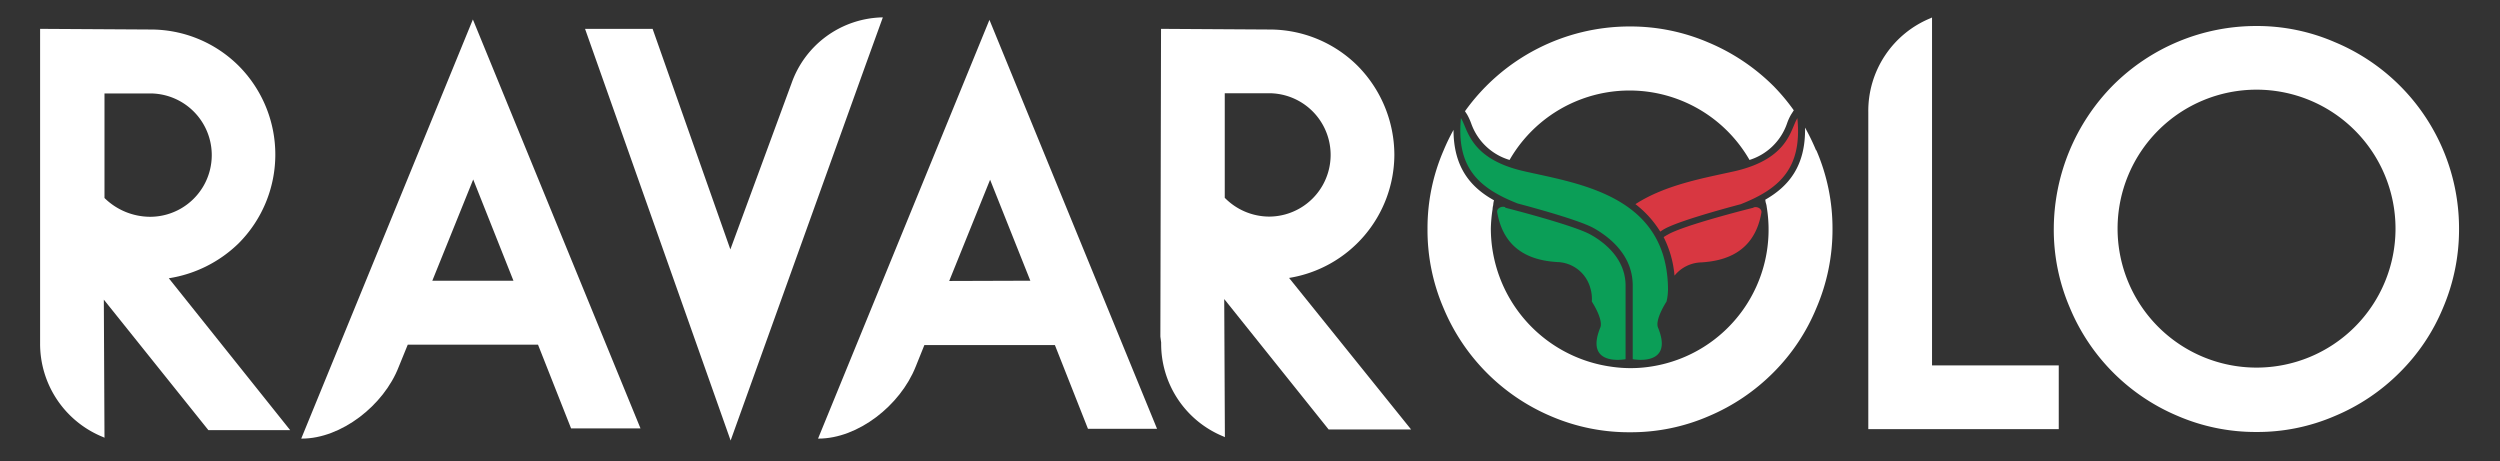 <svg viewBox="0 0 377.79 69.73" xmlns="http://www.w3.org/2000/svg"><rect x="0" y="0" width="377.79" height="69.73" fill="#333333" stroke="none"/><path d="m-36.15-62.83h449.93v194.83h-449.93z" fill="none"/><g fill="#fff"><path d="m6.06 51v-46.64l16.62.1a18.82 18.82 0 0 1 13.37 5.47 19 19 0 0 1 0 26.85 19.38 19.38 0 0 1 -10.54 5.27l18.34 22.95h-12.36l-15.8-19.72.1 20.87-.2-.1a15.19 15.19 0 0 1 -9.53-14.17zm9.73-36.88v15.8a9.88 9.88 0 0 0 6.89 2.84 9.32 9.32 0 0 0 0-18.64z"/><path d="m60.26 55.42c-2.26 5.86-8.71 10.86-14.64 10.86h-.1l25.94-63.34 25.33 61.8h-10.49l-5-12.66h-19.68zm17.33-13-6.08-15.3-6.18 15.3z"/><path d="m110.41 66.57-22-62.21h10.21l11.75 33.33 9.25-25.12a14.89 14.89 0 0 1 13.59-9.94h.2l-2.64 7.29z"/><path d="m138.37 55.42c-2.33 5.86-8.71 10.86-14.69 10.86h-.06l25.9-63.28 25.33 61.8h-10.44l-5-12.66h-19.72zm17.33-13-6.08-15.26-6.18 15.3z"/><path d="m175.35 50.86.1-46.5 16.31.1a18.84 18.84 0 0 1 13.38 5.47 19.18 19.18 0 0 1 5.57 13.48 18.93 18.93 0 0 1 -15.91 18.59l18.44 22.9h-12.46l-15.78-19.71.1 20.87-.21-.1a15.11 15.11 0 0 1 -9.42-14.18zm9.73-36.77v15.8a9.44 9.44 0 0 0 6.68 2.84 9.32 9.32 0 1 0 0-18.64z"/><path d="m282.33 16.92a15.13 15.13 0 0 1 9.43-14.18l.2-.1v52.58h19.15v9.63h-28.78z"/><path d="m329 62.82a30.39 30.39 0 0 1 -16.21-16.31 29.81 29.81 0 0 1 -2.43-12 31 31 0 0 1 8.91-21.58 30.6 30.6 0 0 1 21.68-9 29.52 29.52 0 0 1 11.86 2.43 30.5 30.5 0 0 1 18.79 28.19 30.15 30.15 0 0 1 -2.43 12 29.71 29.71 0 0 1 -6.53 9.73 30.36 30.36 0 0 1 -9.82 6.59 29.48 29.48 0 0 1 -11.82 2.41 29.8 29.8 0 0 1 -12-2.46m-9-28.27a21 21 0 1 0 21-21 21 21 0 0 0 -21 21"/></g><path d="m227.44 31.38s10.47 2.66 12.95 4.09c1.8 1 5.26 3.47 5.26 7.69v11.12s-6.31 1.22-3.8-4.83c.42-1.27-1.3-3.88-1.3-3.88a5.76 5.76 0 0 0 -.23-2.06 5.33 5.33 0 0 0 -5-3.91c-3.37-.21-8-1.37-9.07-7.53-.1-.58.68-1 1.24-.75" fill="#0b9e57"/><path d="m252.06 43.54a19.57 19.57 0 0 0 -.21-2.64c-1.75-11.73-14.12-13.3-21.69-15.06-8.1-1.89-8.33-6.33-9.39-8-.7 7.38 2.53 10.54 8.57 12.91 3.13.83 9.58 2.62 11.58 3.77 3.8 2.19 5.81 5.17 5.81 8.62v11.14s6.32 1.22 3.8-4.83c-.41-1.27 1.31-3.88 1.31-3.88a8.34 8.34 0 0 0 .22-2.06" fill="#0b9e57"/><path d="m271.62 17.85c-1.06 1.66-1.28 6.1-9.39 8-4.41 1-10.47 2-15.09 5a15.47 15.47 0 0 1 3.75 4.15c.19-.12.37-.25.58-.37 2-1.15 8.45-2.94 11.58-3.77 6-2.37 9.27-5.53 8.57-12.91" fill="#d83741"/><path d="m265 31.38s-10.54 2.62-13 4.09c-.19.1-.39.23-.6.36a15.72 15.72 0 0 1 1.54 4.9c.05.3.07.61.11.92a5.39 5.39 0 0 1 4.06-2c3.37-.21 8-1.37 9.07-7.53.1-.58-.68-1-1.23-.75" fill="#d83741"/><path d="m274.43 22.7a33.68 33.68 0 0 0 -1.66-3.42c.11 5.84-2.52 8.9-6 10.89a2.13 2.13 0 0 0 .1.57 2.59 2.59 0 0 1 .11.54 20.93 20.93 0 0 1 -17.23 24.07 19.91 19.91 0 0 1 -6.22.07l-.47-.07a21.11 21.11 0 0 1 -17.77-20.8 22 22 0 0 1 .26-2.92 2.84 2.84 0 0 1 .1-.64 3 3 0 0 1 .12-.72c-3.49-1.94-6.12-4.94-6.12-10.64a30.48 30.48 0 0 0 -1.5 3.1 29.47 29.47 0 0 0 -2.43 11.85 29.81 29.81 0 0 0 2.43 12 30.49 30.49 0 0 0 16.21 16.31 29.81 29.81 0 0 0 12 2.43 29.47 29.47 0 0 0 11.85-2.43 30.48 30.48 0 0 0 9.79-6.61 29.79 29.79 0 0 0 6.48-9.72 30 30 0 0 0 2.44-12 29.65 29.65 0 0 0 -2.44-11.85" fill="#fff"/><path d="m221.69 17.28a8.91 8.91 0 0 1 .63 1.37 8.8 8.8 0 0 0 5.8 5.52 20.91 20.91 0 0 1 36.26 0 8.76 8.76 0 0 0 5.67-5.52 7.35 7.35 0 0 1 .63-1.37l.39-.61a30 30 0 0 0 -3.07-3.67 30.81 30.81 0 0 0 -9.83-6.58 29.81 29.81 0 0 0 -11.87-2.42 30.57 30.57 0 0 0 -24.92 12.81z" fill="#fff"/></svg>